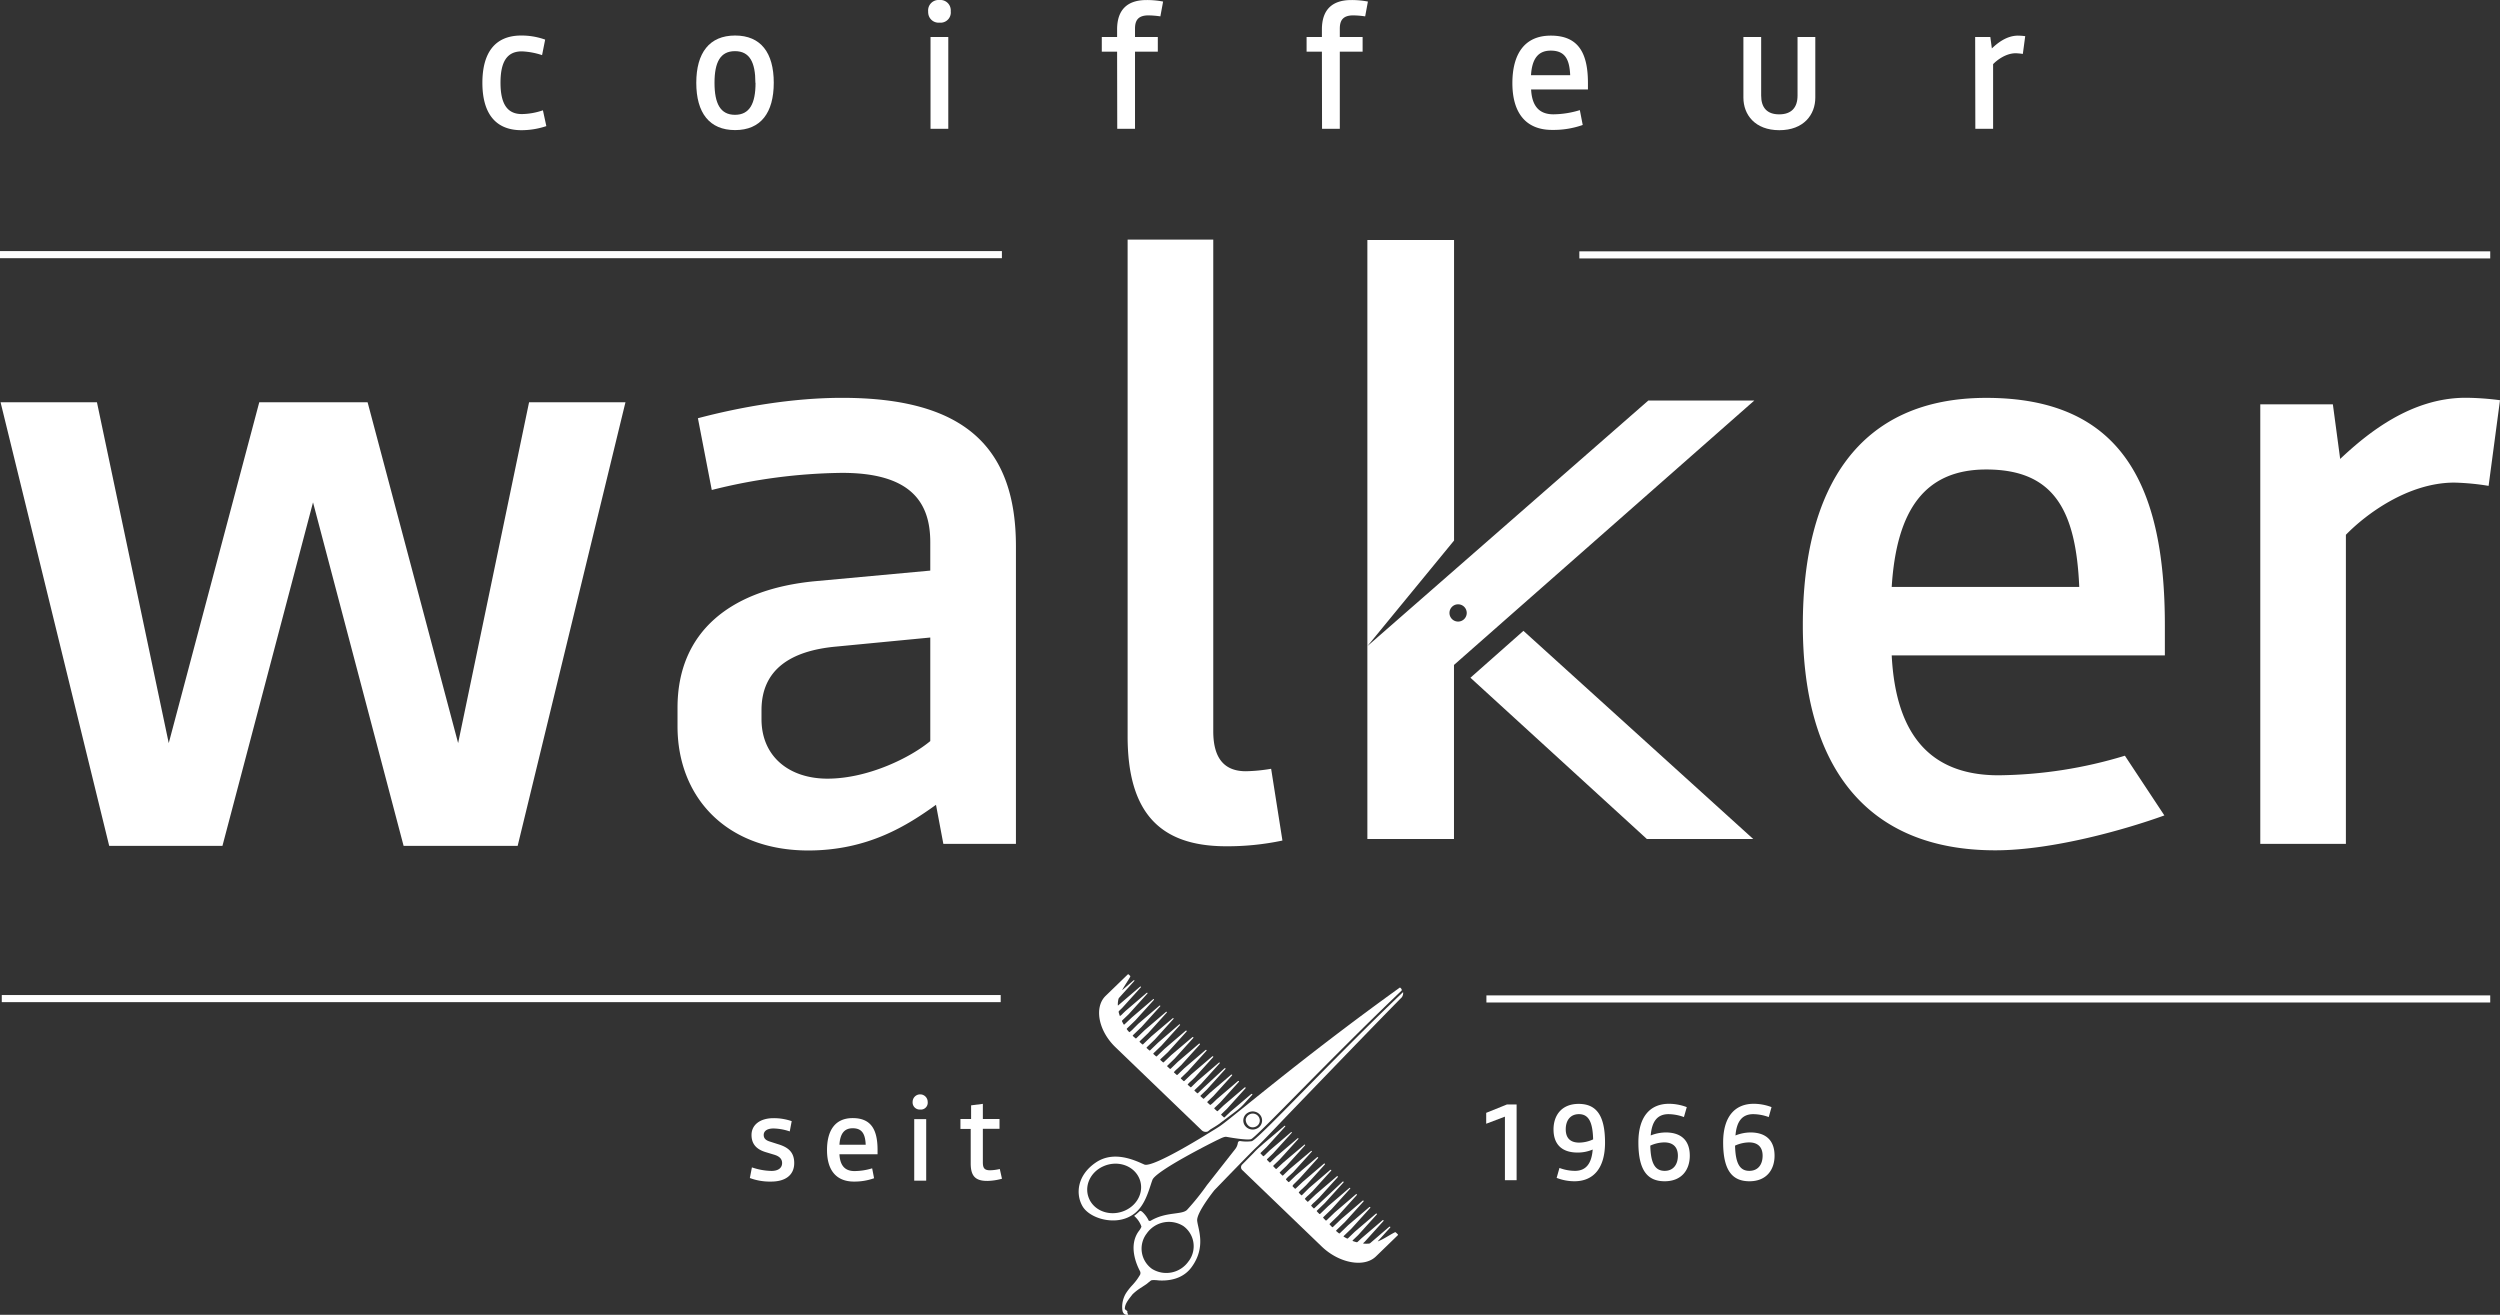 <svg xmlns="http://www.w3.org/2000/svg" viewBox="0 0 703.74 370.12"><rect x="0" y="0" width="703.74" height="370.12" fill="#333333" stroke="none"/><defs><style>.cls-1{fill:#fff;}</style></defs><g id="Ebene_2" data-name="Ebene 2"><g id="Ebene_1-2" data-name="Ebene 1"><g id="Ebene_2-2" data-name="Ebene 2"><g id="Ebene_3" data-name="Ebene 3"><polygon class="cls-1" points="148.93 113.24 128.96 209.18 103.59 113.66 103.47 113.24 72.98 113.24 47.5 209.18 27.29 113.24 0.16 113.24 30.63 237.67 30.74 238.1 62.62 238.1 88.1 141.47 88.13 141.47 113.5 237.68 113.61 238.1 145.72 238.1 175.89 113.95 176.07 113.24 148.93 113.24"/><path class="cls-1" d="M190.72,204.48V199.2c0-21.35,14.92-33.28,38.56-35.58l32.59-3v-8c0-11.25-5.5-19.51-24.79-19.51a155.75,155.75,0,0,0-36.72,4.82l-3.9-20.2c12.16-3.21,26.62-5.74,40.62-5.74,34,0,48.9,13.55,48.9,41.78v83.78H265.55l-2.07-11c-8,5.74-19.05,12.86-36,12.86C204.26,239.37,190.72,224.22,190.72,204.48Zm71.15,4.13V179.46L235.48,182c-12.86,1.15-21.12,6.43-21.12,17.91v2.52c0,10.56,7.81,16.76,18.59,16.76C244.43,219.17,256.37,213.2,261.87,208.61Z"/><path class="cls-1" d="M317.42,207.23V67.45h24.11v138.4c0,8,3.44,11.25,9.18,11.25a47.16,47.16,0,0,0,7.11-.69l3.18,20.2a74.64,74.64,0,0,1-15.84,1.61C326.15,238.22,317.42,228.35,317.42,207.23Z"/><path class="cls-1" d="M507.49,176c0-38.56,15.61-64,51.64-64,38.56,0,50.27,25.25,50.27,64v8.5H532.51c1.14,22.49,11,33.74,30.07,33.74a125.79,125.79,0,0,0,35.57-5.51l11.11,16.81c-10.1,3.67-31.08,9.82-47.6,9.82C525.39,239.37,507.49,215.72,507.49,176Zm77.81-10.78c-.92-21.58-7.12-33.06-26.17-33.06-17.21,0-25.25,11.25-26.62,33.06Z"/><path class="cls-1" d="M636.26,113.81h20.43l2.06,15.38c7.81-7.35,20-17.22,35.35-17.22a77.83,77.83,0,0,1,9.64.69l-3.21,24.11a69.28,69.28,0,0,0-9.64-.92c-13.08,0-25,9-30.53,14.69v87h-24.1Z"/><rect class="cls-1" x="444.58" y="70.75" width="256.41" height="2"/><path class="cls-1" d="M153.79,35.5a22,22,0,0,1-7,1.15h0c-7.63,0-11-5.14-11-13.33S139.11,10,146.74,10h0a19.74,19.74,0,0,1,6.72,1.15l-.87,4.37a20.51,20.51,0,0,0-5.7-1.06c-4.22,0-6,3-6,8.83s1.82,8.82,6,8.82h0a18.81,18.81,0,0,0,5.94-1.06Z"/><path class="cls-1" d="M196,23.32C196,14.88,199.69,10,206.93,10s10.88,4.85,10.88,13.29-3.64,13.33-10.88,13.33S196,31.76,196,23.32Zm16.64,0c0-5.81-1.63-8.92-5.75-8.92s-5.76,3.11-5.76,8.92,1.64,9,5.76,9,5.79-3.15,5.79-9Z"/><path class="cls-1" d="M261.27,3.17A2.94,2.94,0,0,1,264,0h.52a2.91,2.91,0,0,1,3.11,2.7,2.36,2.36,0,0,1,0,.46,2.88,2.88,0,0,1-2.51,3.21,2.41,2.41,0,0,1-.6,0,2.92,2.92,0,0,1-3.22-2.6A3.21,3.21,0,0,1,261.27,3.17Zm.67,7.24h5V36.26h-5Z"/><path class="cls-1" d="M314.46,14.54h-4.31V10.41h4.31V8.3c0-5.8,3.12-8.29,8.3-8.29a24.17,24.17,0,0,1,4.65.43l-.77,4.17a25.1,25.1,0,0,0-3.36-.28c-2.92,0-3.78,1.43-3.78,3.74v2.34h6.42v4.13H319.5V36.26h-5Z"/><path class="cls-1" d="M372.11,14.54H367.8V10.41h4.31V8.3c0-5.8,3.12-8.29,8.3-8.29a24.17,24.17,0,0,1,4.65.43l-.77,4.17a25.09,25.09,0,0,0-3.35-.28c-2.93,0-3.79,1.43-3.79,3.74v2.34h6.42v4.13h-6.42V36.26h-5Z"/><path class="cls-1" d="M425.73,23.41c0-8,3.27-13.38,10.79-13.38C444.58,10,447,15.31,447,23.41v1.77H431c.24,4.71,2.3,7,6.28,7A26.07,26.07,0,0,0,444.72,31l.81,4.18a24.75,24.75,0,0,1-8.44,1.39C429.47,36.65,425.73,31.71,425.73,23.41ZM442,21.16c-.19-4.51-1.49-6.91-5.47-6.91-3.59,0-5.27,2.35-5.56,6.91Z"/><path class="cls-1" d="M511,10.41V27.49c0,4.79-3.26,9.16-10.12,9.16s-10.12-4.37-10.12-9.16V10.41h5v16.5c0,3.36,1.63,5.28,5.08,5.28S506,30.27,506,26.91V10.41Z"/><path class="cls-1" d="M556,10.41h4.27l.43,3.22c1.63-1.54,4.17-3.6,7.39-3.6a16.67,16.67,0,0,1,2,.15l-.67,5a16.71,16.71,0,0,0-2-.19c-2.73,0-5.22,1.87-6.37,3.07v18.2h-5Z"/><path class="cls-1" d="M223.57,327.4c0,3.37-2.47,5.21-6.49,5.21a16.14,16.14,0,0,1-6-1l.58-3a17.81,17.81,0,0,0,5.5,1c2,0,3-.9,3-2.22s-1-2-2.35-2.38l-2.31-.7c-2.22-.68-3.95-2-3.95-4.82s2.37-4.73,6.2-4.73a15.3,15.3,0,0,1,5.11.84l-.55,2.89a15.11,15.11,0,0,0-4.56-.83c-1.83,0-2.77.73-2.77,1.83s.78,1.57,1.84,1.89l2.12.68C221.87,322.93,223.57,324.32,223.57,327.4Z"/><path class="cls-1" d="M232.8,323.74c0-5.4,2.18-9,7.23-9,5.39,0,7,3.54,7,9v1.19H236.3c.16,3.15,1.54,4.72,4.21,4.72a17.33,17.33,0,0,0,5-.77l.54,2.79a16.47,16.47,0,0,1-5.65.94C235.3,332.61,232.8,329.3,232.8,323.74Zm10.89-1.51c-.13-3-1-4.63-3.66-4.63-2.41,0-3.54,1.58-3.73,4.63Z"/><path class="cls-1" d="M256.9,310.18a2.12,2.12,0,0,1,4.24,0h0a1.93,1.93,0,0,1-1.69,2.15,1.78,1.78,0,0,1-.4,0,2,2,0,0,1-2.15-1.83A1.71,1.71,0,0,1,256.9,310.18Zm.45,4.85h3.37v17.32h-3.37Z"/><path class="cls-1" d="M273.25,327.47v-9.68h-2.89V315h3v-3.85l3.31-.42V315h4.69v2.76h-4.69v9.39c0,1.54.35,2.28,2,2.28a13,13,0,0,0,2.77-.36l.61,2.74a16.57,16.57,0,0,1-4.08.61C274.51,332.45,273.25,331,273.25,327.47Z"/><path class="cls-1" d="M423.63,314.33l-5.27,2v-3.07l5.82-2.35h2.74v21.32h-3.29Z"/><path class="cls-1" d="M451.81,321.64c0,7.31-3.35,10.88-8.62,10.88a13.79,13.79,0,0,1-5-.95l.79-2.8a12.49,12.49,0,0,0,4.36.82c3.13,0,4.69-2.07,5-6a10.77,10.77,0,0,1-4.26.85c-4.42,0-6.77-2.31-6.77-6.52,0-3.86,2.2-7.18,7.07-7.18S451.81,313.81,451.81,321.64Zm-7.28,0a9.54,9.54,0,0,0,3.93-.91c-.12-4.72-1.18-7.1-4-7.1-2.47,0-3.71,1.83-3.71,4.26S442,321.64,444.53,321.64Z"/><path class="cls-1" d="M475.67,325.33c0,3.87-2.19,7.19-7.07,7.19s-7.4-3.11-7.4-10.94c0-7.31,3.35-10.87,8.62-10.87a14.26,14.26,0,0,1,5,.94l-.8,2.8a12.91,12.91,0,0,0-4.35-.82c-3.14,0-4.69,2.07-5,6a11.57,11.57,0,0,1,4.27-.85C473.35,318.81,475.67,321.12,475.67,325.33Zm-3.35,0c0-2.38-1.31-3.75-3.84-3.75a9.87,9.87,0,0,0-3.93.91c.12,4.73,1.19,7.1,4.05,7.1C471.07,329.59,472.32,327.76,472.32,325.33Z"/><path class="cls-1" d="M499.53,325.33c0,3.87-2.2,7.19-7.07,7.19s-7.4-3.11-7.4-10.94c0-7.31,3.35-10.87,8.62-10.87a14.26,14.26,0,0,1,5,.94l-.79,2.8a13,13,0,0,0-4.36-.82c-3.13,0-4.69,2.07-5,6a11.52,11.52,0,0,1,4.26-.85C497.21,318.81,499.53,321.12,499.53,325.33Zm-3.36,0c0-2.38-1.3-3.75-3.83-3.75a9.87,9.87,0,0,0-3.93.91c.12,4.73,1.19,7.1,4,7.1C494.93,329.59,496.17,327.76,496.17,325.33Z"/><polygon class="cls-1" points="428.84 177.58 413.92 190.78 463.59 236.18 493.53 236.18 428.84 177.58"/><path class="cls-1" d="M384.91,236.18h24.38v-49l84.55-74.44H464l-79.07,69.13,24.38-29.71V67.55h-24.4V181.87m25.47-6.9a2.43,2.43,0,1,1,.14,0,.66.66,0,0,1-.14,0Z"/><rect class="cls-1" x="0.5" y="280.1" width="281.19" height="2"/><rect class="cls-1" x="418.42" y="280.2" width="282.57" height="2"/><path class="cls-1" d="M317.36,369.32c.12-.32-.72-.64-.72-.9v-.07c0-1.43,1.29-2.85,2.16-4a13.77,13.77,0,0,1,2.62-2c.5-.38,1.22-.76,1.7-1.2.19-.17.47-.35.64-.52a1.47,1.47,0,0,1,.49-.27,8.91,8.91,0,0,1,1.86.07c2.78.17,6.81-.28,9.33-3.75,4.17-5.72,1.76-10.8,1.56-13.08s4.84-8.56,4.84-8.56,10.76-11.15,11.91-12.16,7.63-7.86,7.63-7.86,27.84-28.91,33.21-34.27a2,2,0,0,0,.37-1.48c-19,18.05-39.95,40.58-42.4,41.87a.85.85,0,0,1-.26.11,11,11,0,0,1-3.19-.05.61.61,0,0,0-.66.51,3.61,3.61,0,0,1-.7,1.7l-8,10.19a69,69,0,0,1-5.63,7c-1.53,1.41-5.8.45-10.16,3a.51.51,0,0,1-.71-.14l0-.08a7.89,7.89,0,0,0-1.68-2.22c-.24-.23-.6-.37-.71-.26s-1,.89-1.12,1-.52.29-.41.43a1.82,1.82,0,0,0,.21.21s.25.24.46.48a7,7,0,0,1,1.22,2,.85.85,0,0,0,.1.28,4.89,4.89,0,0,1-.76,1.26c-3,4.11-.62,9.48.36,11.29a1.17,1.17,0,0,1,0,1c-.27.45-.55.89-.83,1.29a18.54,18.54,0,0,1-1.38,1.67,16,16,0,0,0-1.77,2.26,7.49,7.49,0,0,0-1,4.69c.09.77.49,1.27,1.08,1.34a.86.86,0,0,0,.39,0h.08C317.76,370,317.22,369.67,317.36,369.32Zm5.47-22.14a7.61,7.61,0,0,1,10.25-2.07,7,7,0,0,1,1.63,9.77l-.18.23a7.61,7.61,0,0,1-10.25,2.07,7,7,0,0,1-1.63-9.76l.18-.24Z"/><path class="cls-1" d="M354.38,314.48a2,2,0,0,0-2.71-.76,1.93,1.93,0,0,0-1,1.4,2.28,2.28,0,0,0,1.17,2.05,2,2,0,0,0,1.76-.08,1.87,1.87,0,0,0,.82-2.52A.36.36,0,0,0,354.38,314.48Z"/><path class="cls-1" d="M318.28,342.3c4-2.15,5.07-7.31,6.13-10.18,1-2.59,17.47-10.85,18.28-11.22s1.9-1,2.58-.88,5.52,1,6.87.66,21.6-22,42.37-41.8c.31-.29-.36-1-.5-.86-27.46,19.74-46.8,36.34-50.51,38.91-.69.48-2.11,1.34-2.43,1.53s-16.52,10.41-18.95,9.35-8.47-4.11-13.69-.54-5.69,8.83-3.71,12.27S313.66,345,318.28,342.3Zm33.08-29.12a2.7,2.7,0,0,1,3.59,1,2.5,2.5,0,0,1-.95,3.41l-.1.05a2.68,2.68,0,0,1-3.59-1,2.49,2.49,0,0,1,.93-3.39Zm-44.66,24.5c-1.69-3.43,0-7.62,3.86-9.36s8.29-.36,10,3.08,0,7.63-3.87,9.36-8.31.36-10-3.08Z"/><path class="cls-1" d="M387.94,349.42c-.1,0-.12,0-.05-.07l3.43-3.79c.07-.08.09-.18,0-.23a.23.23,0,0,0-.25,0l-5.35,4.59a.74.74,0,0,1-.34.15,10,10,0,0,1-1.55,0,.14.14,0,0,1-.1-.05c0-.06.14-.2.26-.31l.22-.21,5.22-5.78c.07-.08.09-.18,0-.23a.23.23,0,0,0-.25,0l-5.94,5.09-1.07,1a.34.34,0,0,1-.33.09,9.74,9.74,0,0,1-1-.31.1.1,0,0,1-.08-.13.09.09,0,0,1,0-.06l1.57-1.51,5.22-5.78c.08-.08.09-.18,0-.23a.21.21,0,0,0-.24,0l-5.95,5.09-1.93,1.86a.27.27,0,0,1-.31,0c-.29-.14-.57-.3-.84-.46a.12.12,0,0,1-.05-.17l.05-.06,2.19-2.11,5.23-5.78a.17.17,0,0,0,0-.23.21.21,0,0,0-.24,0l-5.95,5.09-2.35,2.27a.23.23,0,0,1-.29,0c-.24-.19-.48-.38-.7-.58a.19.19,0,0,1,0-.25l0,0,2.42-2.33,5.23-5.78a.17.17,0,0,0,0-.23.21.21,0,0,0-.24,0l-5.94,5.09-2.42,2.32a.19.19,0,0,1-.27,0h0l-.62-.65a.18.18,0,0,1,0-.26h0l2.37-2.29,5.23-5.78a.17.17,0,0,0,0-.23.21.21,0,0,0-.24,0l-5.94,5.09-2.34,2.25a.19.19,0,0,1-.27,0h0l-.62-.65a.18.18,0,0,1,0-.26h0l2.29-2.21,5.23-5.78a.2.2,0,0,0,.06-.11.15.15,0,0,0-.15-.15l-.12.06-5.94,5.09-2.26,2.18a.19.19,0,0,1-.27,0h0l-.63-.65a.18.18,0,0,1,0-.26h0l2.22-2.14,5.23-5.78c.07-.07.09-.18,0-.23a.21.21,0,0,0-.24,0L372.23,338,370,340.1a.19.19,0,0,1-.27,0h0l-.62-.65a.15.15,0,0,1,0-.13,6.75,6.75,0,0,1,1-1l1.22-1.18,5.23-5.77c.07-.08.09-.19,0-.24a.21.21,0,0,0-.24,0l-5.94,5.09-2.11,2a.19.19,0,0,1-.28,0l-.62-.65a.19.19,0,0,1-.05-.13,7.27,7.27,0,0,1,1-1l1.15-1.11,5.23-5.77c.07-.08.09-.19,0-.24s-.16,0-.24,0l-5.94,5.09-2,2a.19.19,0,0,1-.27,0h0l-.63-.64a.33.33,0,0,1,0-.14,7.27,7.27,0,0,1,1-1l1.09-1.05,5.22-5.77c.07-.08.09-.19,0-.24a.23.23,0,0,0-.25,0l-5.94,5.09-2,1.9a.19.19,0,0,1-.27,0h0l-.63-.65v-.06a2,2,0,0,1,.46-.6l.51-.5,1-1L371,326c.07-.08.09-.19,0-.24a.23.23,0,0,0-.25,0l-5.94,5.09-1.9,1.84a.19.19,0,0,1-.28,0l-.62-.64a.17.17,0,0,1,0-.14,7.87,7.87,0,0,1,1-1l1-.92,5.22-5.77a.14.14,0,0,0,.06-.12c0-.07-.08-.16-.15-.14a.24.24,0,0,0-.11.06l-6,5.06-1.84,1.78a.19.19,0,0,1-.27,0h0l-.62-.64a.18.18,0,0,1,0-.26v0l1.81-1.74,5.23-5.77a.23.23,0,0,0,.06-.12.14.14,0,0,0-.14-.14h0a.24.24,0,0,0-.11.06l-6,5.08L359.36,329a.19.19,0,0,1-.27,0v0l-.62-.64a.18.18,0,0,1,0-.26h0l1.75-1.69,5.23-5.77a.23.23,0,0,0,.06-.12.14.14,0,0,0-.14-.14h0a.24.24,0,0,0-.11.06l-5.94,5.08-1.72,1.66a.19.19,0,0,1-.27,0h0l-.63-.64a.18.18,0,0,1,0-.26h0l1.69-1.63,5.23-5.77v-.06a.15.15,0,0,0,0-.16h-.1a.27.27,0,0,0-.12.06l-5.94,5.08-1.66,1.6a.19.19,0,0,1-.28,0l-.63-.64a.18.18,0,0,1,0-.26h0l1.63-1.58,5.23-5.77a.23.23,0,0,0,.06-.12c0-.07-.08-.16-.15-.14l-.12.06L355.59,322s-.5.48-1,.88a20.48,20.48,0,0,0-1.7,1.67l-3.17,3.21a1.08,1.08,0,0,0-.12,1.51.68.68,0,0,0,.12.12l22.36,21.52c4.86,4.67,11.9,6,15.21,2.8l6.19-6a.19.19,0,0,0,0-.25l0,0-.57-.55a.29.29,0,0,0-.31,0C391.12,347.66,389.64,348.73,387.94,349.42Z"/><path class="cls-1" d="M340.73,317.92l.09-.05c.41-.25,1.68-1,2.29-1.45l.86-.65,4.19-3.16a15.36,15.36,0,0,0,1.89-1.72l2.44-2.7a.18.18,0,0,0,0-.24c-.06-.05-.16,0-.25,0L346.3,313l-1.55,1.49a.19.19,0,0,1-.28,0l-.66-.61a.17.17,0,0,1,0-.24l0,0,1.57-1.51,5.22-5.78a.18.18,0,0,0,0-.24.21.21,0,0,0-.24,0l-5.95,5.09-1.59,1.53a.19.19,0,0,1-.28,0l-.66-.6a.18.18,0,0,1,0-.26h0l1.62-1.55,5.23-5.78a.17.17,0,0,0,0-.23c-.05-.06-.16,0-.24,0l-5.95,5.09-.82.79a5.71,5.71,0,0,1-1,.84.16.16,0,0,1-.14-.05l-.67-.6a.18.18,0,0,1,0-.26h0l1.67-1.6,5.23-5.78a.17.17,0,0,0,0-.23c-.05-.06-.16,0-.24,0l-5.94,5.09-1.7,1.63a.19.19,0,0,1-.28,0l-.67-.6a.18.18,0,0,1,0-.25h0l1.73-1.66,5.23-5.78a.17.17,0,0,0,0-.23c-.05-.06-.16,0-.24,0L339,306l-1.76,1.69a.19.19,0,0,1-.28,0l-.67-.6a.18.18,0,0,1,0-.25h0l1.79-1.72,5.23-5.78a.2.2,0,0,0,.06-.11.15.15,0,0,0-.15-.15.27.27,0,0,0-.12.06l-5.94,5.09L335.34,306a.19.19,0,0,1-.28,0l-.67-.6a.16.16,0,0,1-.06-.13,7.27,7.27,0,0,1,1-1l.92-.89,5.23-5.78c.07-.08.09-.18,0-.23a.21.21,0,0,0-.24,0l-5.94,5.09-1.89,1.81a.19.19,0,0,1-.28,0l-.67-.61a.17.17,0,0,1,0-.24l0,0,1.91-1.84,5.23-5.78c.07-.08.09-.18,0-.23a.21.21,0,0,0-.24,0l-5.94,5.09-1.95,1.88a.19.19,0,0,1-.28,0l-.67-.6a.21.21,0,0,1-.07-.13,7.27,7.27,0,0,1,1-1l1.06-1,5.23-5.78c.07-.08.09-.18,0-.23a.21.21,0,0,0-.24,0l-5.94,5.09-2,1.94a.19.19,0,0,1-.28,0l-.67-.6a.18.18,0,0,1,0-.25h0l2.06-2,5.22-5.78c.07-.08.09-.18,0-.23a.23.23,0,0,0-.25,0L329.7,297l-2.09,2a.19.19,0,0,1-.28,0l-.67-.59a.19.19,0,0,1,0-.25l0,0,2.13-2,5.22-5.78c.07-.08.09-.18,0-.23a.23.23,0,0,0-.25,0l-5.94,5.09-2.16,2.08a.19.19,0,0,1-.28,0l-.67-.59a.19.19,0,0,1,0-.25l0,0,2.2-2.11,5.22-5.78a.11.11,0,0,0,.06-.11c0-.07-.08-.16-.15-.15l-.12.06L326,293.5l-2.23,2.15a.19.19,0,0,1-.28,0l-.68-.6a.17.17,0,0,1,0-.24l0,0,2.27-2.19,5.23-5.78a.2.2,0,0,0,.06-.11.17.17,0,0,0-.16-.15.24.24,0,0,0-.11.06l-6,5.09-2.31,2.22a.19.19,0,0,1-.28,0l-.67-.6a.18.18,0,0,1,0-.25h0l2.35-2.26,5.23-5.78a.2.2,0,0,0,.06-.11.17.17,0,0,0-.16-.15.24.24,0,0,0-.11.06l-5.95,5.09-2.38,2.3a.19.19,0,0,1-.28,0l-.68-.6a.17.17,0,0,1,0-.24l0,0,2.42-2.33,5.23-5.78a.2.2,0,0,0,.06-.11.17.17,0,0,0-.16-.15l-.11.06-5.94,5.09L319,289.61a6.6,6.6,0,0,1-1.05.93.14.14,0,0,1-.13-.06,5.57,5.57,0,0,1-.58-.69.19.19,0,0,1,0-.28l2.32-2.24,5.23-5.78a.2.2,0,0,0,.06-.11.15.15,0,0,0-.15-.15.27.27,0,0,0-.12.06l-5.94,5.09-2.12,2a.15.15,0,0,1-.21,0l0,0q-.24-.42-.45-.84a.3.3,0,0,1,.06-.31l1.82-1.75,5.23-5.78a.2.2,0,0,0,.06-.11.15.15,0,0,0-.15-.15l-.12.06-5.94,5.09-.71.68a4.1,4.1,0,0,1-.83.73.12.12,0,0,1-.08-.09c-.12-.35-.22-.69-.3-1a.39.39,0,0,1,.1-.32l.89-.86,5.23-5.78a.2.2,0,0,0,.06-.11c0-.07-.08-.16-.15-.15l-.12.06-5.94,5.09-.17.16a.08.08,0,0,1-.14-.05,7,7,0,0,1,.19-1.76,1.14,1.14,0,0,1,.18-.32l4.24-4.7a.2.2,0,0,0,.06-.11.09.09,0,0,0,0-.1.17.17,0,0,0-.17,0h-.06L316,278.64c-.08.07-.11.05-.06-.05.68-1.24,1.52-2.39,2.19-3.59a.27.27,0,0,0,0-.3l-.41-.39a.2.2,0,0,0-.27,0l-6.2,6c-3.3,3.18-2.11,9.8,2.75,14.48l24.22,23.32a1.62,1.62,0,0,0,1.8.38Z"/><rect class="cls-1" y="70.68" width="282.03" height="2"/></g></g></g></g></svg>
